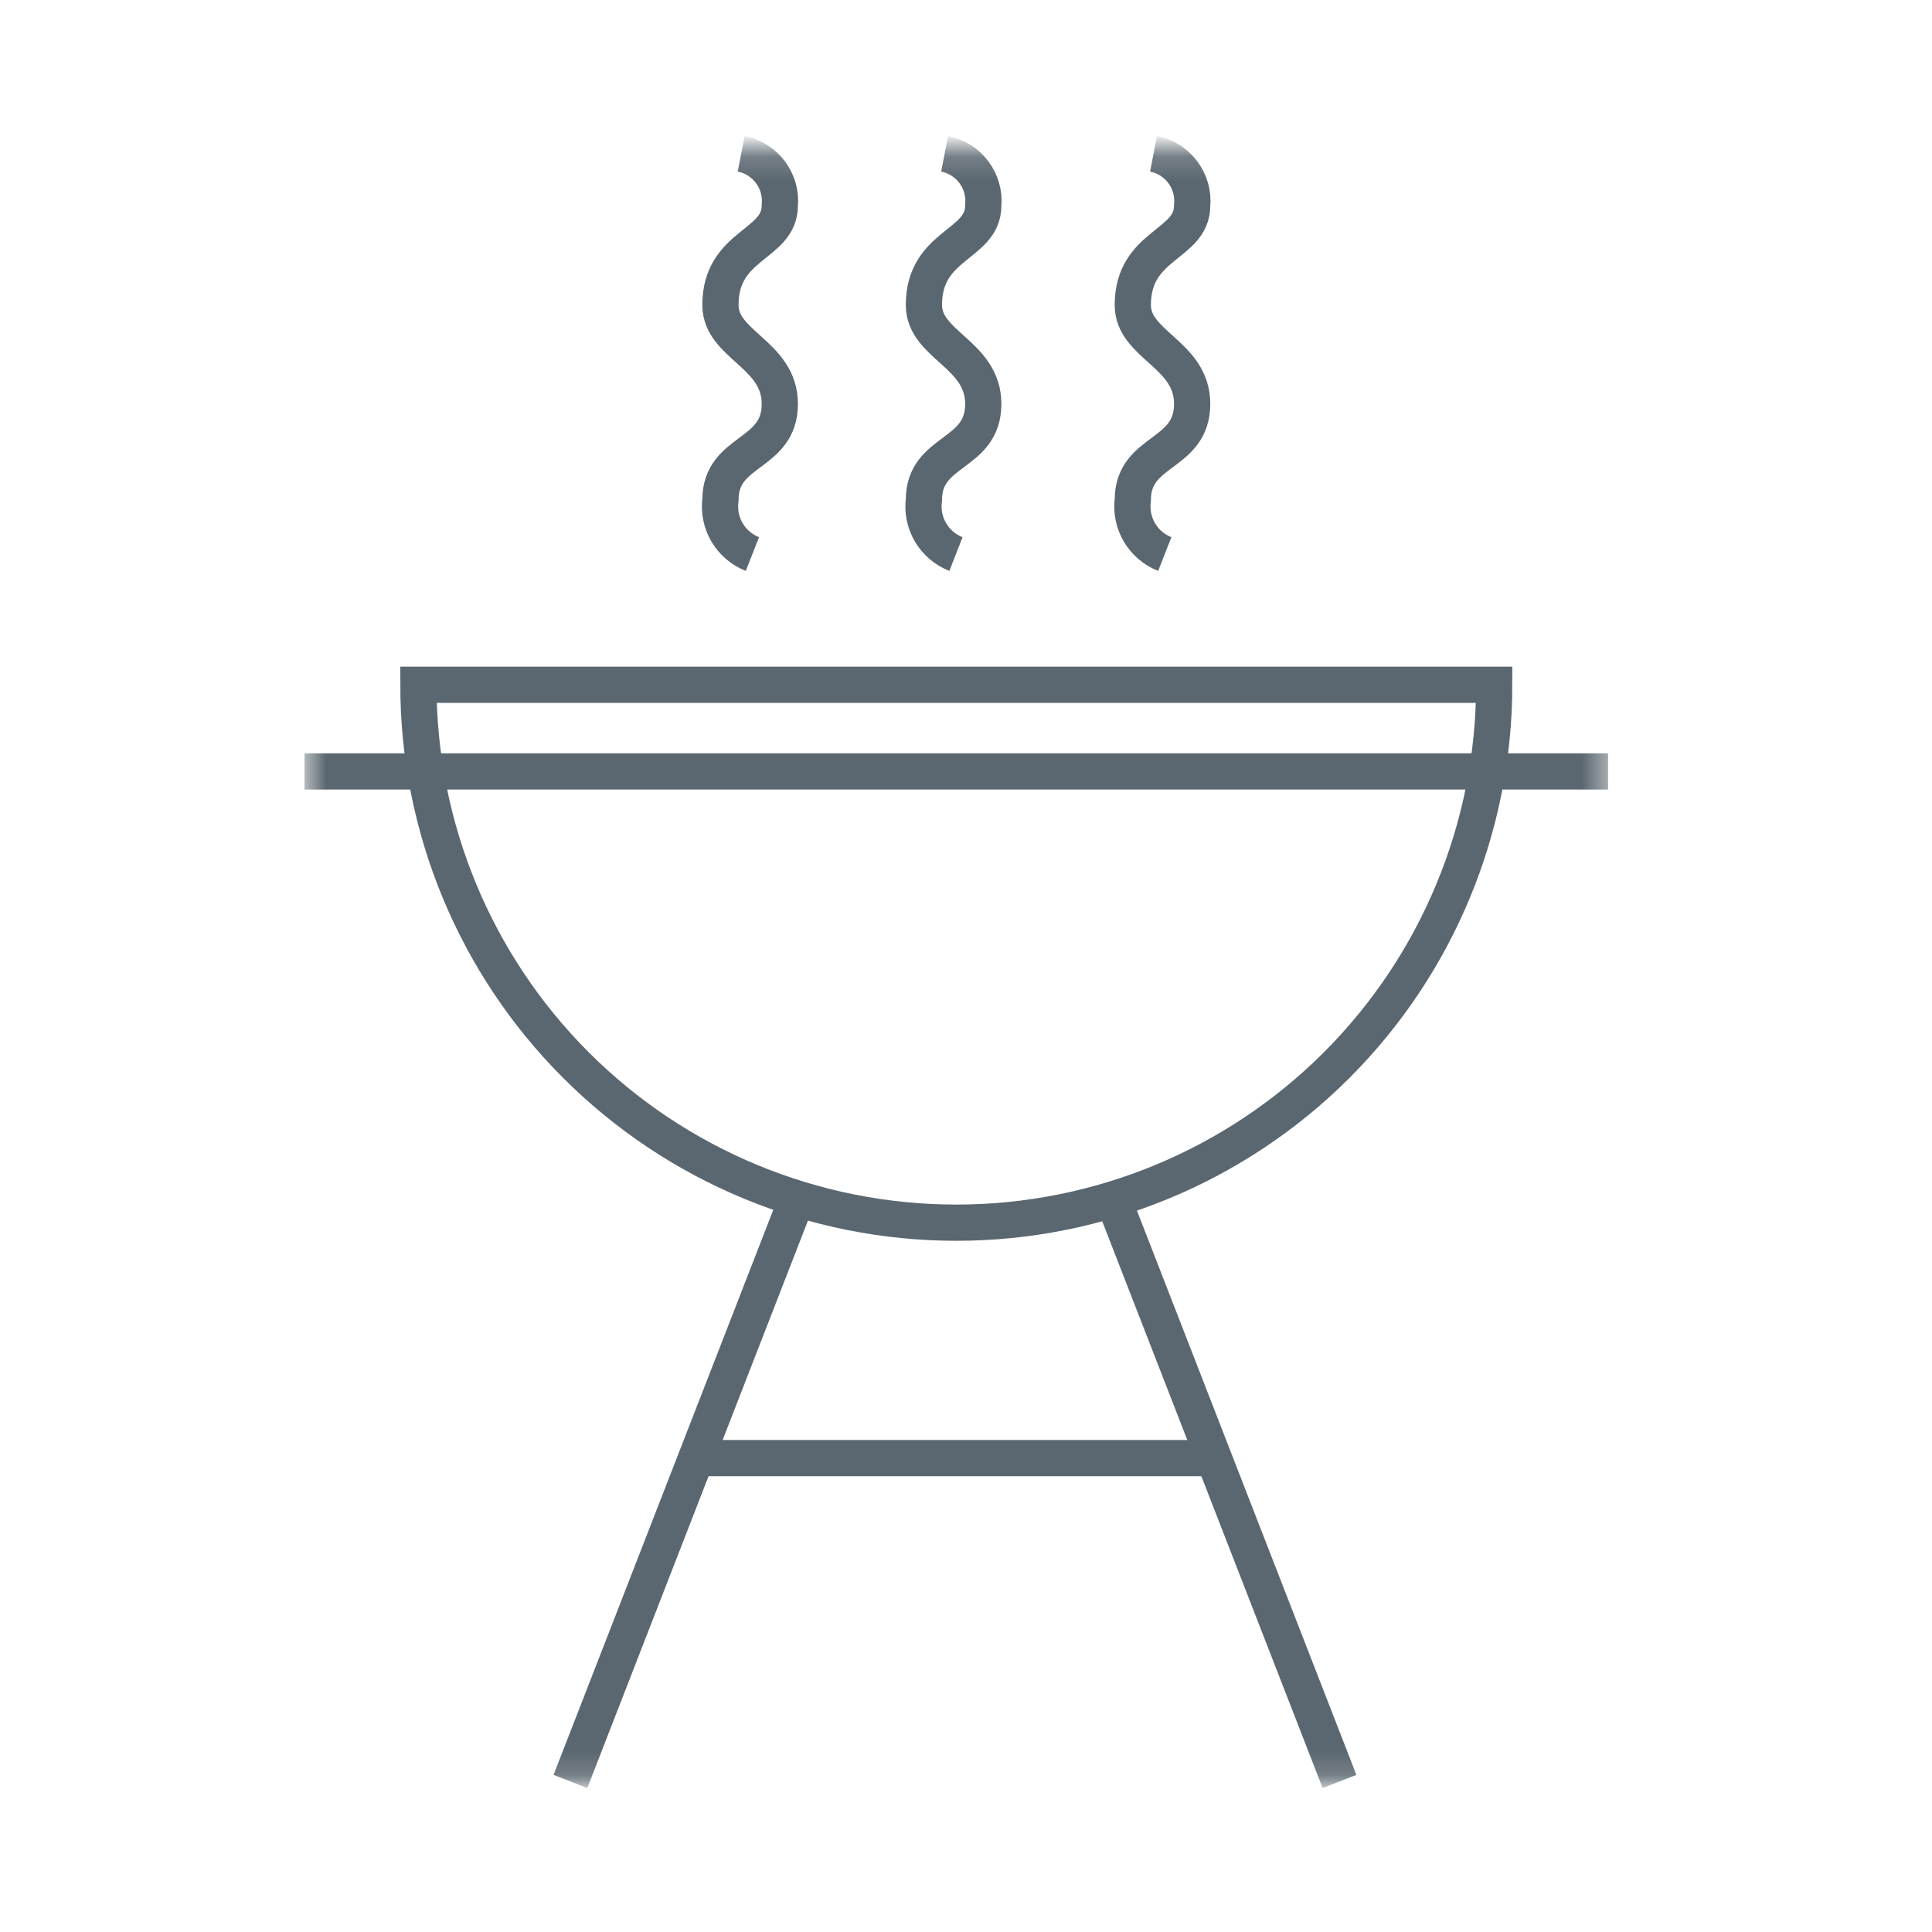 <svg width="80" height="80" viewBox="0 0 80 80" fill="none" xmlns="http://www.w3.org/2000/svg">
<g clip-path="url(#clip0_40000057_1307)">
<mask id="mask0_40000057_1307" style="mask-type:luminance" maskUnits="userSpaceOnUse" x="12" y="6" width="55" height="68">
<path d="M66.588 6.156H12.609V73.845H66.588V6.156Z" fill="white"/>
</mask>
<g mask="url(#mask0_40000057_1307)">
<path d="M61.872 28.355C61.872 34.263 59.525 39.928 55.348 44.105C51.171 48.282 45.505 50.629 39.598 50.629C33.691 50.629 28.026 48.282 23.849 44.105C19.671 39.928 17.325 34.263 17.325 28.355H61.872Z" stroke="#5B6770" stroke-width="1.5" stroke-miterlimit="10"/>
<path d="M46.132 49.764L55.466 73.767" stroke="#5B6770" stroke-width="1.5" stroke-miterlimit="10"/>
<path d="M32.954 49.764L23.62 73.767" stroke="#5B6770" stroke-width="1.5" stroke-miterlimit="10"/>
<path d="M28.828 60.377H50.37" stroke="#5B6770" stroke-width="1.5" stroke-miterlimit="10"/>
<path d="M12.609 31.943H66.588" stroke="#5B6770" stroke-width="1.5" stroke-miterlimit="10"/>
<path d="M31.156 22.942C30.716 22.769 30.346 22.454 30.107 22.047C29.867 21.641 29.77 21.165 29.832 20.697C29.832 18.584 32.29 18.891 32.29 16.724C32.29 14.656 29.832 14.299 29.832 12.63C29.832 10.089 32.29 10.172 32.29 8.512C32.337 8.02 32.199 7.528 31.903 7.132C31.607 6.735 31.175 6.463 30.69 6.369" stroke="#5B6770" stroke-width="1.5" stroke-miterlimit="10"/>
<path d="M39.584 22.942C39.144 22.77 38.773 22.455 38.533 22.048C38.292 21.641 38.195 21.165 38.257 20.697C38.257 18.584 40.715 18.891 40.715 16.724C40.715 14.656 38.257 14.299 38.257 12.63C38.257 10.089 40.715 10.172 40.715 8.512C40.762 8.02 40.624 7.528 40.328 7.132C40.032 6.735 39.6 6.463 39.115 6.369" stroke="#5B6770" stroke-width="1.5" stroke-miterlimit="10"/>
<path d="M48.231 22.942C47.791 22.769 47.422 22.454 47.182 22.047C46.942 21.641 46.845 21.165 46.907 20.697C46.907 18.584 49.365 18.891 49.365 16.724C49.365 14.656 46.907 14.299 46.907 12.63C46.907 10.089 49.365 10.172 49.365 8.512C49.412 8.02 49.274 7.528 48.978 7.132C48.682 6.735 48.25 6.463 47.765 6.369" stroke="#5B6770" stroke-width="1.5" stroke-miterlimit="10"/>
</g>
</g>
<defs>
<clipPath id="clip0_40000057_1307">
<rect width="80" height="80" fill="white"/>
</clipPath>
</defs>
</svg>
